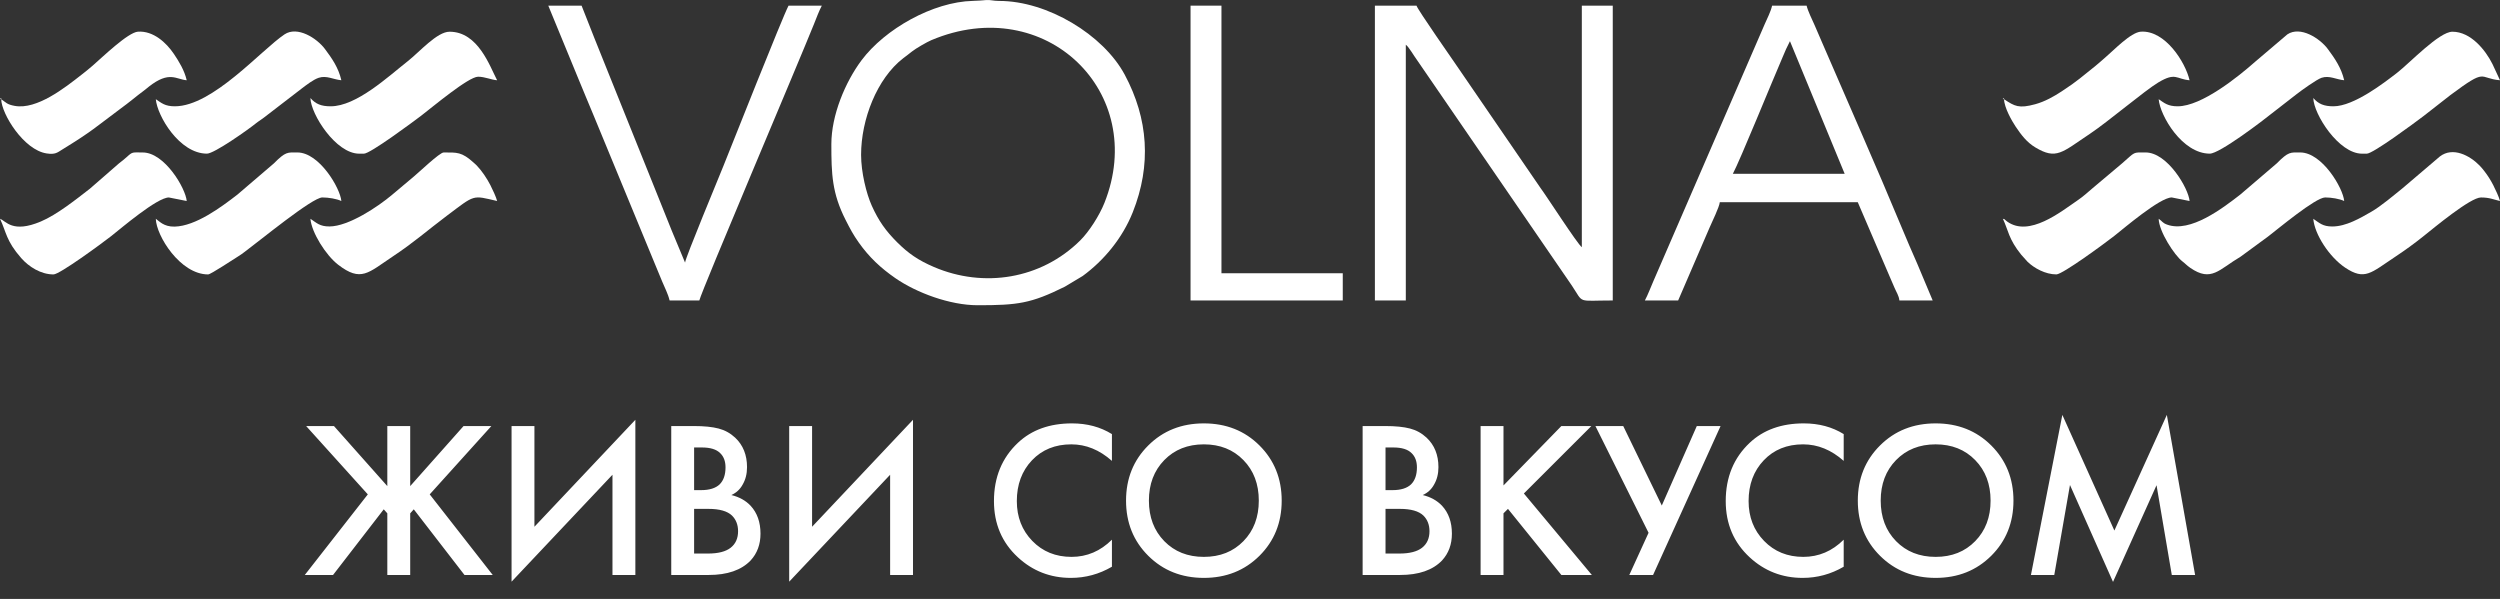 <?xml version="1.0" encoding="UTF-8"?> <svg xmlns="http://www.w3.org/2000/svg" width="96" height="23" viewBox="0 0 96 23" fill="none"><rect x="0" y="0" width="96" height="23" fill="#333333" stroke="none"/><path fill-rule="evenodd" clip-rule="evenodd" d="M52.796 11.538H53.983V1.717C54.105 1.806 54.29 2.141 54.407 2.296L60.359 10.966C60.834 11.676 60.529 11.538 61.93 11.538V0.217H60.742V9.492C60.582 9.385 59.391 7.534 59.151 7.212L55.965 2.563C55.833 2.365 54.436 0.373 54.394 0.217H52.796V11.538Z" fill="white"></path><path fill-rule="evenodd" clip-rule="evenodd" d="M33.066 5.946C33.066 4.588 33.674 3.016 34.683 2.237C34.813 2.136 34.894 2.081 35.018 1.979C35.163 1.862 35.599 1.611 35.766 1.541C40.148 -0.307 44.101 3.552 42.41 7.792C42.216 8.278 41.82 8.896 41.481 9.232C39.976 10.725 37.771 11.069 35.864 10.253C35.257 9.993 34.88 9.731 34.447 9.3C34.016 8.869 33.74 8.484 33.477 7.901C33.268 7.437 33.066 6.615 33.066 5.946ZM31.924 5.537C31.924 6.681 31.948 7.415 32.472 8.447C32.642 8.783 32.765 9.015 32.975 9.311C33.374 9.875 33.818 10.291 34.383 10.682C35.192 11.241 36.475 11.721 37.542 11.721C39.084 11.721 39.589 11.654 40.891 11.008L41.575 10.598C42.385 10.005 43.099 9.153 43.499 8.149C44.22 6.336 44.095 4.56 43.19 2.869C42.369 1.336 40.22 0.033 38.363 0.036C38.14 0.036 38.03 -0.011 37.874 0.002C37.733 0.014 37.572 0.029 37.358 0.034C35.824 0.07 33.976 1.116 33.078 2.321C32.457 3.156 31.924 4.422 31.924 5.537Z" fill="white"></path><path fill-rule="evenodd" clip-rule="evenodd" d="M68.734 1.581L70.835 6.673H66.542C66.82 6.152 68.062 3.094 68.448 2.205C68.5 2.083 68.531 2.013 68.585 1.886L68.734 1.581ZM63.163 11.538H64.441L65.648 8.739C65.737 8.529 66.025 7.947 66.04 7.764H71.338L72.541 10.568C72.616 10.736 72.686 10.896 72.747 11.045C72.817 11.214 72.921 11.357 72.936 11.538H74.215L73.623 10.128C73.417 9.661 73.218 9.201 73.021 8.726C72.074 6.442 70.972 3.963 69.98 1.659C69.874 1.412 69.789 1.209 69.678 0.96C69.585 0.751 69.422 0.421 69.374 0.217H68.049C67.992 0.461 67.863 0.699 67.763 0.932L63.483 10.812C63.377 11.055 63.283 11.312 63.163 11.538Z" fill="white"></path><path fill-rule="evenodd" clip-rule="evenodd" d="M25.713 11.538H26.854C26.945 11.152 30.705 2.305 31.259 0.919C31.353 0.683 31.452 0.417 31.558 0.217H30.28C30.053 0.643 28.056 5.683 27.781 6.368C27.596 6.828 26.323 9.889 26.306 10.083L25.797 8.862C25.636 8.461 25.466 8.038 25.302 7.628L23.318 2.692C23.145 2.259 22.995 1.887 22.822 1.457L22.333 0.217H21.054L22.209 3.023C22.405 3.514 22.602 3.956 22.797 4.438L25.138 10.11C25.243 10.358 25.338 10.586 25.431 10.818C25.529 11.059 25.651 11.276 25.713 11.538Z" fill="white"></path><path fill-rule="evenodd" clip-rule="evenodd" d="M45.717 11.538H51.562V10.493H46.904V0.217H45.717V11.538Z" fill="white"></path><path fill-rule="evenodd" clip-rule="evenodd" d="M76.91 8.4C77.118 8.834 77.126 9.182 77.619 9.786L77.856 10.05C78.112 10.299 78.546 10.537 78.965 10.537C79.201 10.537 80.816 9.35 81.183 9.063C81.536 8.787 82.94 7.582 83.395 7.582L84.08 7.719C84.039 7.233 83.231 5.854 82.39 5.854C81.888 5.854 82.014 5.816 81.487 6.274L80.349 7.232C80.135 7.413 80.012 7.534 79.769 7.7C79.131 8.136 77.917 9.115 77.076 8.508C76.898 8.379 77.087 8.464 76.91 8.4Z" fill="white"></path><path fill-rule="evenodd" clip-rule="evenodd" d="M76.955 3.809C76.963 4.133 77.256 4.647 77.403 4.865C77.613 5.177 77.828 5.464 78.156 5.66C78.967 6.146 79.175 5.856 80.253 5.138C80.961 4.666 82.35 3.483 82.883 3.164C83.553 2.763 83.567 3.04 84.08 3.082C83.916 2.382 83.141 1.156 82.21 1.216C81.817 1.241 81.152 1.948 80.858 2.193C80.701 2.324 80.624 2.406 80.466 2.531C79.943 2.942 79.803 3.095 79.166 3.51C78.87 3.703 78.529 3.899 78.153 4.002C77.525 4.173 77.367 4.084 76.955 3.809Z" fill="white"></path><path fill-rule="evenodd" clip-rule="evenodd" d="M88.83 8.402C88.88 9.002 89.447 9.87 90.052 10.276C90.81 10.783 91.042 10.48 91.981 9.857C92.352 9.611 92.69 9.367 93.037 9.09C93.475 8.741 94.863 7.583 95.269 7.583C95.601 7.583 95.745 7.66 96 7.72C95.967 7.578 95.816 7.255 95.742 7.112C95.639 6.911 95.53 6.742 95.407 6.582C95.345 6.502 95.292 6.435 95.219 6.36C94.841 5.97 94.186 5.625 93.689 6.01L92.261 7.226C91.924 7.497 91.421 7.924 91.066 8.127C90.631 8.376 90.094 8.696 89.56 8.697C89.188 8.698 89.07 8.562 88.83 8.402Z" fill="white"></path><path fill-rule="evenodd" clip-rule="evenodd" d="M89.606 4.082C89.245 4.082 89.032 3.996 88.83 3.764C88.844 4.389 89.808 5.901 90.702 5.901H90.885C91.125 5.901 92.721 4.718 93.077 4.447L94.101 3.647C95.528 2.586 95.159 3.012 96 3.082L95.711 2.46C95.441 1.92 94.879 1.218 94.173 1.218C93.665 1.218 92.54 2.413 92.054 2.791C91.558 3.176 90.385 4.082 89.606 4.082Z" fill="white"></path><path fill-rule="evenodd" clip-rule="evenodd" d="M83.623 4.082C83.244 4.082 83.116 3.958 82.893 3.809C82.946 4.447 83.799 5.9 84.856 5.9C85.23 5.9 86.856 4.665 87.337 4.278L88.184 3.62C88.372 3.473 88.959 3.05 89.148 2.987C89.451 2.887 89.714 3.056 90.017 3.081C89.906 2.604 89.651 2.236 89.391 1.886C89.075 1.461 88.329 0.991 87.836 1.319L86.604 2.366C85.955 2.941 84.543 4.082 83.623 4.082Z" fill="white"></path><path fill-rule="evenodd" clip-rule="evenodd" d="M82.893 8.401C82.903 8.886 83.497 9.803 83.805 10.038C83.925 10.13 83.971 10.192 84.106 10.285C84.919 10.845 85.206 10.347 86.042 9.854L87.094 9.082C87.456 8.807 88.917 7.582 89.287 7.582C89.527 7.582 89.842 7.635 90.017 7.719C89.976 7.227 89.172 5.854 88.327 5.854C87.952 5.854 87.882 5.813 87.426 6.275L86.025 7.473C85.359 7.989 84.109 8.953 83.215 8.625C83.03 8.557 83.038 8.498 82.893 8.401Z" fill="white"></path><path fill-rule="evenodd" clip-rule="evenodd" d="M0 8.401C0.243 8.906 0.227 9.242 0.814 9.91C1.109 10.245 1.568 10.538 2.055 10.538C2.291 10.538 3.906 9.351 4.273 9.064C4.626 8.787 6.031 7.583 6.485 7.583L7.17 7.719C7.13 7.234 6.321 5.855 5.481 5.855C5.085 5.855 5.097 5.819 4.874 6.024C4.777 6.114 4.675 6.19 4.573 6.27L3.452 7.246C2.92 7.658 2.186 8.245 1.567 8.506C0.475 8.967 0.231 8.485 0 8.401Z" fill="white"></path><path fill-rule="evenodd" clip-rule="evenodd" d="M12.696 4.082C12.335 4.082 12.123 3.996 11.92 3.764C11.934 4.389 12.898 5.901 13.793 5.901H13.975C14.215 5.901 15.811 4.718 16.168 4.447C16.613 4.107 17.991 2.946 18.36 2.946C18.619 2.946 18.85 3.062 19.09 3.082C18.809 2.552 18.364 1.218 17.263 1.218C16.782 1.218 16.112 1.993 15.659 2.349C14.905 2.941 13.69 4.082 12.696 4.082Z" fill="white"></path><path fill-rule="evenodd" clip-rule="evenodd" d="M11.92 8.401C11.964 8.927 12.51 9.798 12.982 10.163C13.866 10.846 14.14 10.474 15.071 9.856C15.901 9.306 16.412 8.846 17.152 8.29C18.258 7.46 18.122 7.494 19.09 7.719C19.057 7.578 18.906 7.255 18.832 7.112C18.702 6.857 18.503 6.558 18.31 6.359L18.264 6.314C18.261 6.312 18.206 6.263 18.192 6.249C17.727 5.828 17.554 5.855 17.035 5.855C16.883 5.855 16.07 6.634 15.9 6.771L15.058 7.479C14.52 7.935 13.384 8.695 12.65 8.696C12.279 8.697 12.16 8.561 11.92 8.401Z" fill="white"></path><path fill-rule="evenodd" clip-rule="evenodd" d="M0.046 3.81C0.058 4.377 0.912 5.761 1.792 5.892C2.123 5.942 2.199 5.86 2.395 5.739C3.536 5.04 3.666 4.888 4.645 4.16C4.809 4.039 4.926 3.951 5.084 3.824C5.24 3.697 5.363 3.602 5.52 3.485C5.608 3.42 5.64 3.387 5.722 3.323C6.507 2.71 6.757 3.048 7.17 3.082C7.081 2.7 6.875 2.365 6.678 2.072C6.385 1.636 5.887 1.178 5.3 1.216C4.917 1.241 3.945 2.185 3.552 2.526C3.401 2.657 3.288 2.747 3.125 2.874C2.49 3.372 1.414 4.221 0.565 4.066C0.261 4.011 0.236 3.937 0.046 3.81Z" fill="white"></path><path fill-rule="evenodd" clip-rule="evenodd" d="M6.714 4.082C6.334 4.082 6.206 3.958 5.983 3.809C6.036 4.447 6.889 5.9 7.947 5.9C8.226 5.9 9.53 4.978 9.833 4.732C9.939 4.646 10.019 4.608 10.125 4.523L11.594 3.393C11.764 3.265 12.028 3.057 12.239 2.987C12.542 2.887 12.804 3.056 13.108 3.081C12.993 2.59 12.748 2.245 12.481 1.886C12.165 1.461 11.419 0.991 10.927 1.319C10.036 1.913 8.169 4.082 6.714 4.082Z" fill="white"></path><path fill-rule="evenodd" clip-rule="evenodd" d="M5.983 8.401C5.998 9.053 6.922 10.538 7.992 10.538C8.094 10.538 8.977 9.946 9.132 9.854C9.234 9.794 9.303 9.739 9.401 9.667C9.957 9.257 11.993 7.582 12.377 7.582C12.618 7.582 12.932 7.635 13.108 7.719C13.066 7.227 12.262 5.854 11.418 5.854C11.043 5.854 10.972 5.813 10.516 6.275L9.116 7.473C8.496 7.953 7.516 8.682 6.707 8.702C6.283 8.712 6.112 8.487 5.983 8.401Z" fill="white"></path><path fill-rule="evenodd" clip-rule="evenodd" d="M0.047 3.811V3.764L0 3.797V3.804L0.047 3.811Z" fill="white"></path><path fill-rule="evenodd" clip-rule="evenodd" d="M76.955 3.809V3.764L76.902 3.802L76.955 3.809Z" fill="white"></path><path d="M14.873 16.36H15.752V18.666L17.801 16.36H18.869L16.501 18.984L18.921 22.079H17.836L15.889 19.558L15.752 19.712V22.079H14.873V19.712L14.736 19.558L12.789 22.079H11.704L14.124 18.984L11.756 16.36H12.824L14.873 18.666V16.36ZM23.519 22.079V18.23L19.644 22.336V16.36H20.522V20.227L24.398 16.12V22.079H23.519ZM25.776 16.36H26.645C27.036 16.36 27.352 16.392 27.593 16.455C27.834 16.517 28.046 16.635 28.23 16.806C28.534 17.092 28.686 17.469 28.686 17.938C28.686 18.195 28.629 18.421 28.514 18.615C28.416 18.792 28.273 18.924 28.084 19.01C28.388 19.084 28.635 19.221 28.824 19.421C29.077 19.695 29.203 20.053 29.203 20.493C29.203 20.904 29.077 21.247 28.824 21.522C28.468 21.893 27.931 22.079 27.214 22.079H25.776V16.36ZM26.654 17.183V18.821H26.921C27.242 18.821 27.481 18.747 27.636 18.598C27.785 18.449 27.86 18.232 27.86 17.947C27.86 17.712 27.791 17.529 27.653 17.398C27.509 17.255 27.277 17.183 26.955 17.183H26.654ZM26.654 19.541V21.256H27.188C27.578 21.256 27.868 21.182 28.058 21.033C28.247 20.884 28.342 20.673 28.342 20.398C28.342 20.153 28.264 19.953 28.109 19.798C27.931 19.627 27.63 19.541 27.205 19.541H26.654ZM34.181 22.079V18.23L30.305 22.336V16.36H31.184V20.227L35.059 16.12V22.079H34.181ZM42.698 16.669V17.698C42.221 17.275 41.701 17.063 41.139 17.063C40.519 17.063 40.015 17.268 39.627 17.676C39.24 18.085 39.046 18.607 39.046 19.241C39.046 19.853 39.244 20.363 39.64 20.771C40.037 21.18 40.539 21.384 41.147 21.384C41.739 21.384 42.255 21.164 42.698 20.724V21.762C42.21 22.047 41.684 22.191 41.122 22.191C40.335 22.191 39.657 21.927 39.089 21.402C38.475 20.836 38.168 20.116 38.168 19.241C38.168 18.327 38.475 17.581 39.089 17.003C39.617 16.506 40.309 16.258 41.165 16.258C41.745 16.258 42.255 16.395 42.698 16.669ZM44.093 17.106C44.661 16.54 45.373 16.258 46.228 16.258C47.084 16.258 47.796 16.54 48.364 17.106C48.932 17.672 49.217 18.378 49.217 19.224C49.217 20.07 48.932 20.776 48.364 21.342C47.796 21.907 47.084 22.191 46.228 22.191C45.373 22.191 44.661 21.907 44.093 21.342C43.524 20.776 43.24 20.07 43.24 19.224C43.24 18.378 43.524 17.672 44.093 17.106ZM44.708 20.78C45.102 21.183 45.608 21.384 46.228 21.384C46.849 21.384 47.355 21.183 47.748 20.78C48.142 20.377 48.338 19.858 48.338 19.224C48.338 18.59 48.142 18.071 47.748 17.668C47.355 17.265 46.849 17.063 46.228 17.063C45.608 17.063 45.102 17.265 44.708 17.668C44.315 18.071 44.118 18.59 44.118 19.224C44.118 19.858 44.315 20.377 44.708 20.78ZM52.325 16.36H53.195C53.586 16.36 53.901 16.392 54.143 16.455C54.384 16.517 54.596 16.635 54.78 16.806C55.084 17.092 55.236 17.469 55.236 17.938C55.236 18.195 55.179 18.421 55.064 18.615C54.966 18.792 54.823 18.924 54.633 19.01C54.938 19.084 55.184 19.221 55.374 19.421C55.627 19.695 55.753 20.053 55.753 20.493C55.753 20.904 55.627 21.247 55.374 21.522C55.018 21.893 54.481 22.079 53.764 22.079H52.325V16.36ZM53.204 17.183V18.821H53.471C53.792 18.821 54.031 18.747 54.186 18.598C54.335 18.449 54.41 18.232 54.41 17.947C54.41 17.712 54.341 17.529 54.203 17.398C54.059 17.255 53.827 17.183 53.505 17.183H53.204ZM53.204 19.541V21.256H53.738C54.128 21.256 54.418 21.182 54.608 21.033C54.797 20.884 54.892 20.673 54.892 20.398C54.892 20.153 54.814 19.953 54.659 19.798C54.481 19.627 54.18 19.541 53.755 19.541H53.204ZM57.734 16.36V18.641L59.956 16.36H61.109L58.517 18.95L61.127 22.079H59.956L57.906 19.541L57.734 19.712V22.079H56.855V16.36H57.734ZM61.264 16.36H62.332L63.813 19.412L65.157 16.36H66.07L63.478 22.079H62.565L63.305 20.459L61.264 16.36ZM70.798 16.669V17.698C70.321 17.275 69.802 17.063 69.239 17.063C68.619 17.063 68.115 17.268 67.728 17.676C67.34 18.085 67.146 18.607 67.146 19.241C67.146 19.853 67.344 20.363 67.74 20.771C68.137 21.18 68.639 21.384 69.247 21.384C69.839 21.384 70.356 21.164 70.798 20.724V21.762C70.31 22.047 69.784 22.191 69.222 22.191C68.435 22.191 67.758 21.927 67.189 21.402C66.575 20.836 66.268 20.116 66.268 19.241C66.268 18.327 66.575 17.581 67.189 17.003C67.718 16.506 68.409 16.258 69.265 16.258C69.845 16.258 70.356 16.395 70.798 16.669ZM72.193 17.106C72.761 16.54 73.473 16.258 74.329 16.258C75.184 16.258 75.896 16.54 76.464 17.106C77.032 17.672 77.317 18.378 77.317 19.224C77.317 20.07 77.032 20.776 76.464 21.342C75.896 21.907 75.184 22.191 74.329 22.191C73.473 22.191 72.761 21.907 72.193 21.342C71.624 20.776 71.34 20.07 71.34 19.224C71.34 18.378 71.624 17.672 72.193 17.106ZM72.808 20.78C73.202 21.183 73.708 21.384 74.329 21.384C74.949 21.384 75.455 21.183 75.848 20.78C76.242 20.377 76.438 19.858 76.438 19.224C76.438 18.59 76.242 18.071 75.848 17.668C75.455 17.265 74.949 17.063 74.329 17.063C73.708 17.063 73.202 17.265 72.808 17.668C72.415 18.071 72.219 18.59 72.219 19.224C72.219 19.858 72.415 20.377 72.808 20.78ZM78.884 22.079H77.988L79.194 15.932L81.192 20.373L83.207 15.932L84.292 22.079H83.397L82.811 18.632L81.14 22.345L79.487 18.624L78.884 22.079Z" fill="white"></path></svg> 